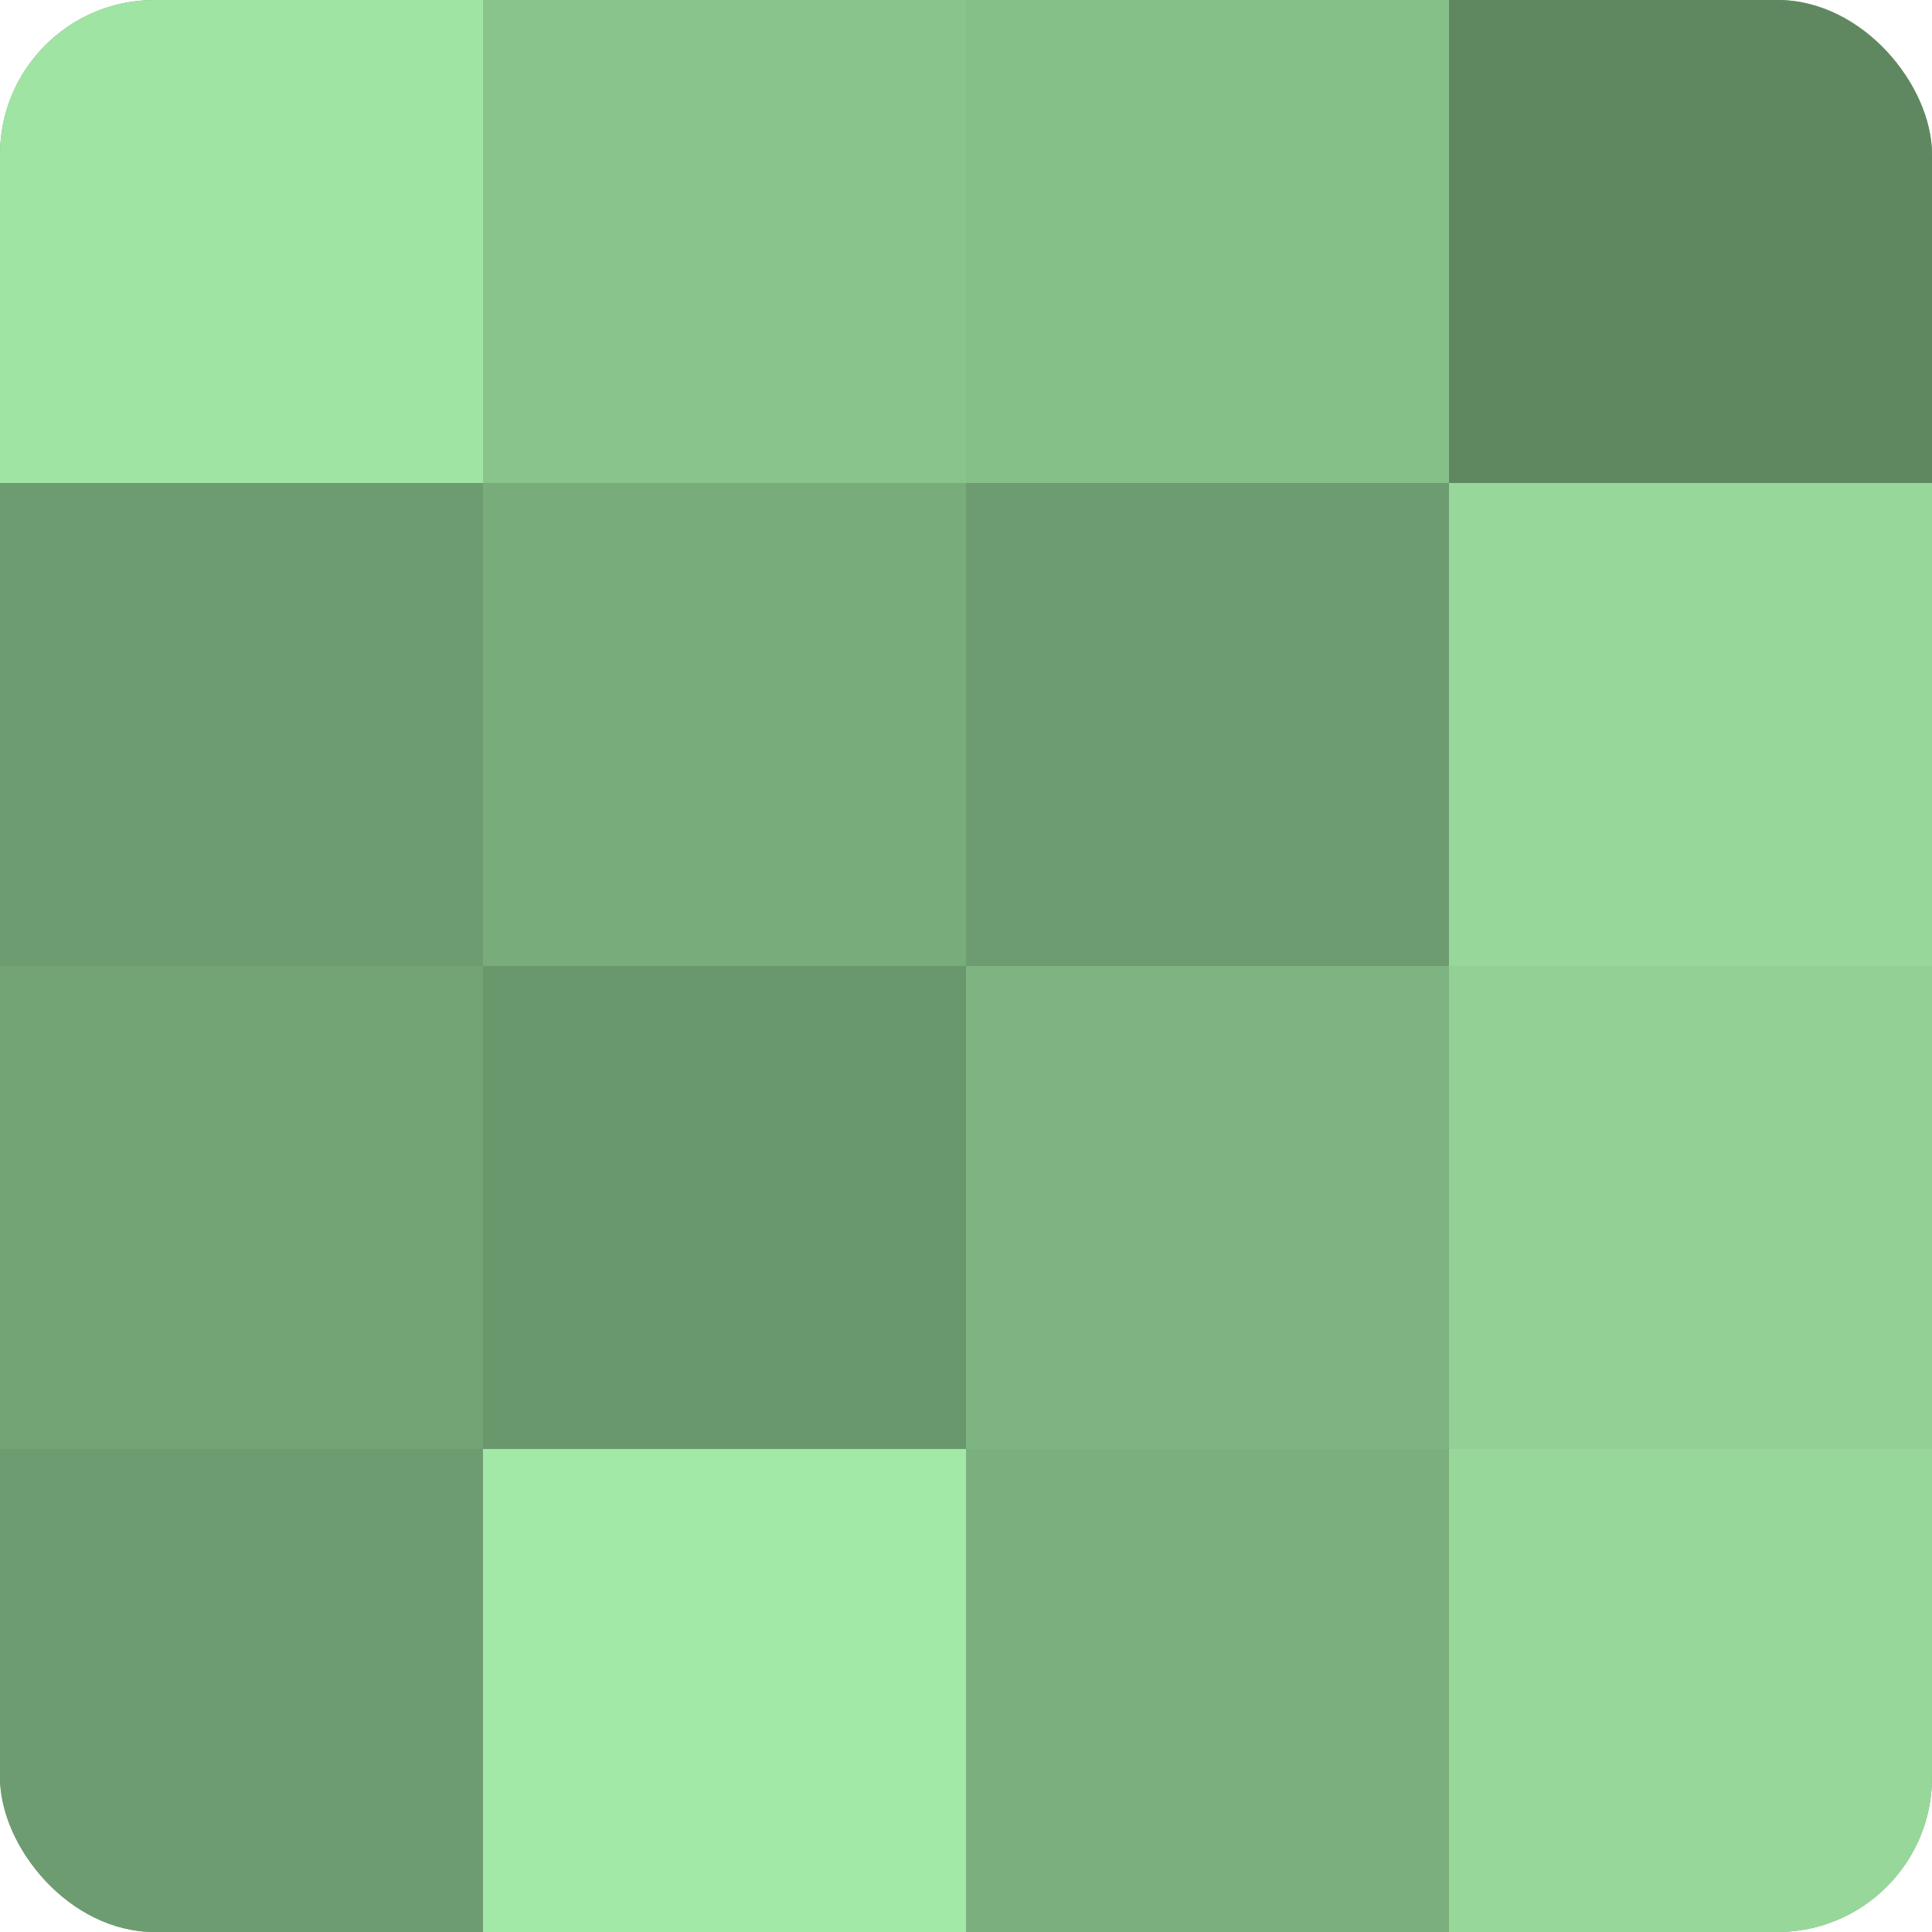 <?xml version="1.0" encoding="UTF-8"?>
<svg xmlns="http://www.w3.org/2000/svg" width="60" height="60" viewBox="0 0 100 100" preserveAspectRatio="xMidYMid meet"><defs><clipPath id="c" width="100" height="100"><rect width="100" height="100" rx="8" ry="8"/></clipPath></defs><g clip-path="url(#c)"><rect width="100" height="100" fill="#70a072"/><rect width="25" height="25" fill="#9fe4a3"/><rect y="25" width="25" height="25" fill="#6d9c70"/><rect y="50" width="25" height="25" fill="#73a475"/><rect y="75" width="25" height="25" fill="#6d9c70"/><rect x="25" width="25" height="25" fill="#89c48c"/><rect x="25" y="25" width="25" height="25" fill="#78ac7b"/><rect x="25" y="50" width="25" height="25" fill="#6a986d"/><rect x="25" y="75" width="25" height="25" fill="#a2e8a6"/><rect x="50" width="25" height="25" fill="#86c089"/><rect x="50" y="25" width="25" height="25" fill="#6d9c70"/><rect x="50" y="50" width="25" height="25" fill="#7eb481"/><rect x="50" y="75" width="25" height="25" fill="#7bb07e"/><rect x="75" width="25" height="25" fill="#5f8861"/><rect x="75" y="25" width="25" height="25" fill="#97d89a"/><rect x="75" y="50" width="25" height="25" fill="#92d095"/><rect x="75" y="75" width="25" height="25" fill="#97d89a"/></g></svg>
